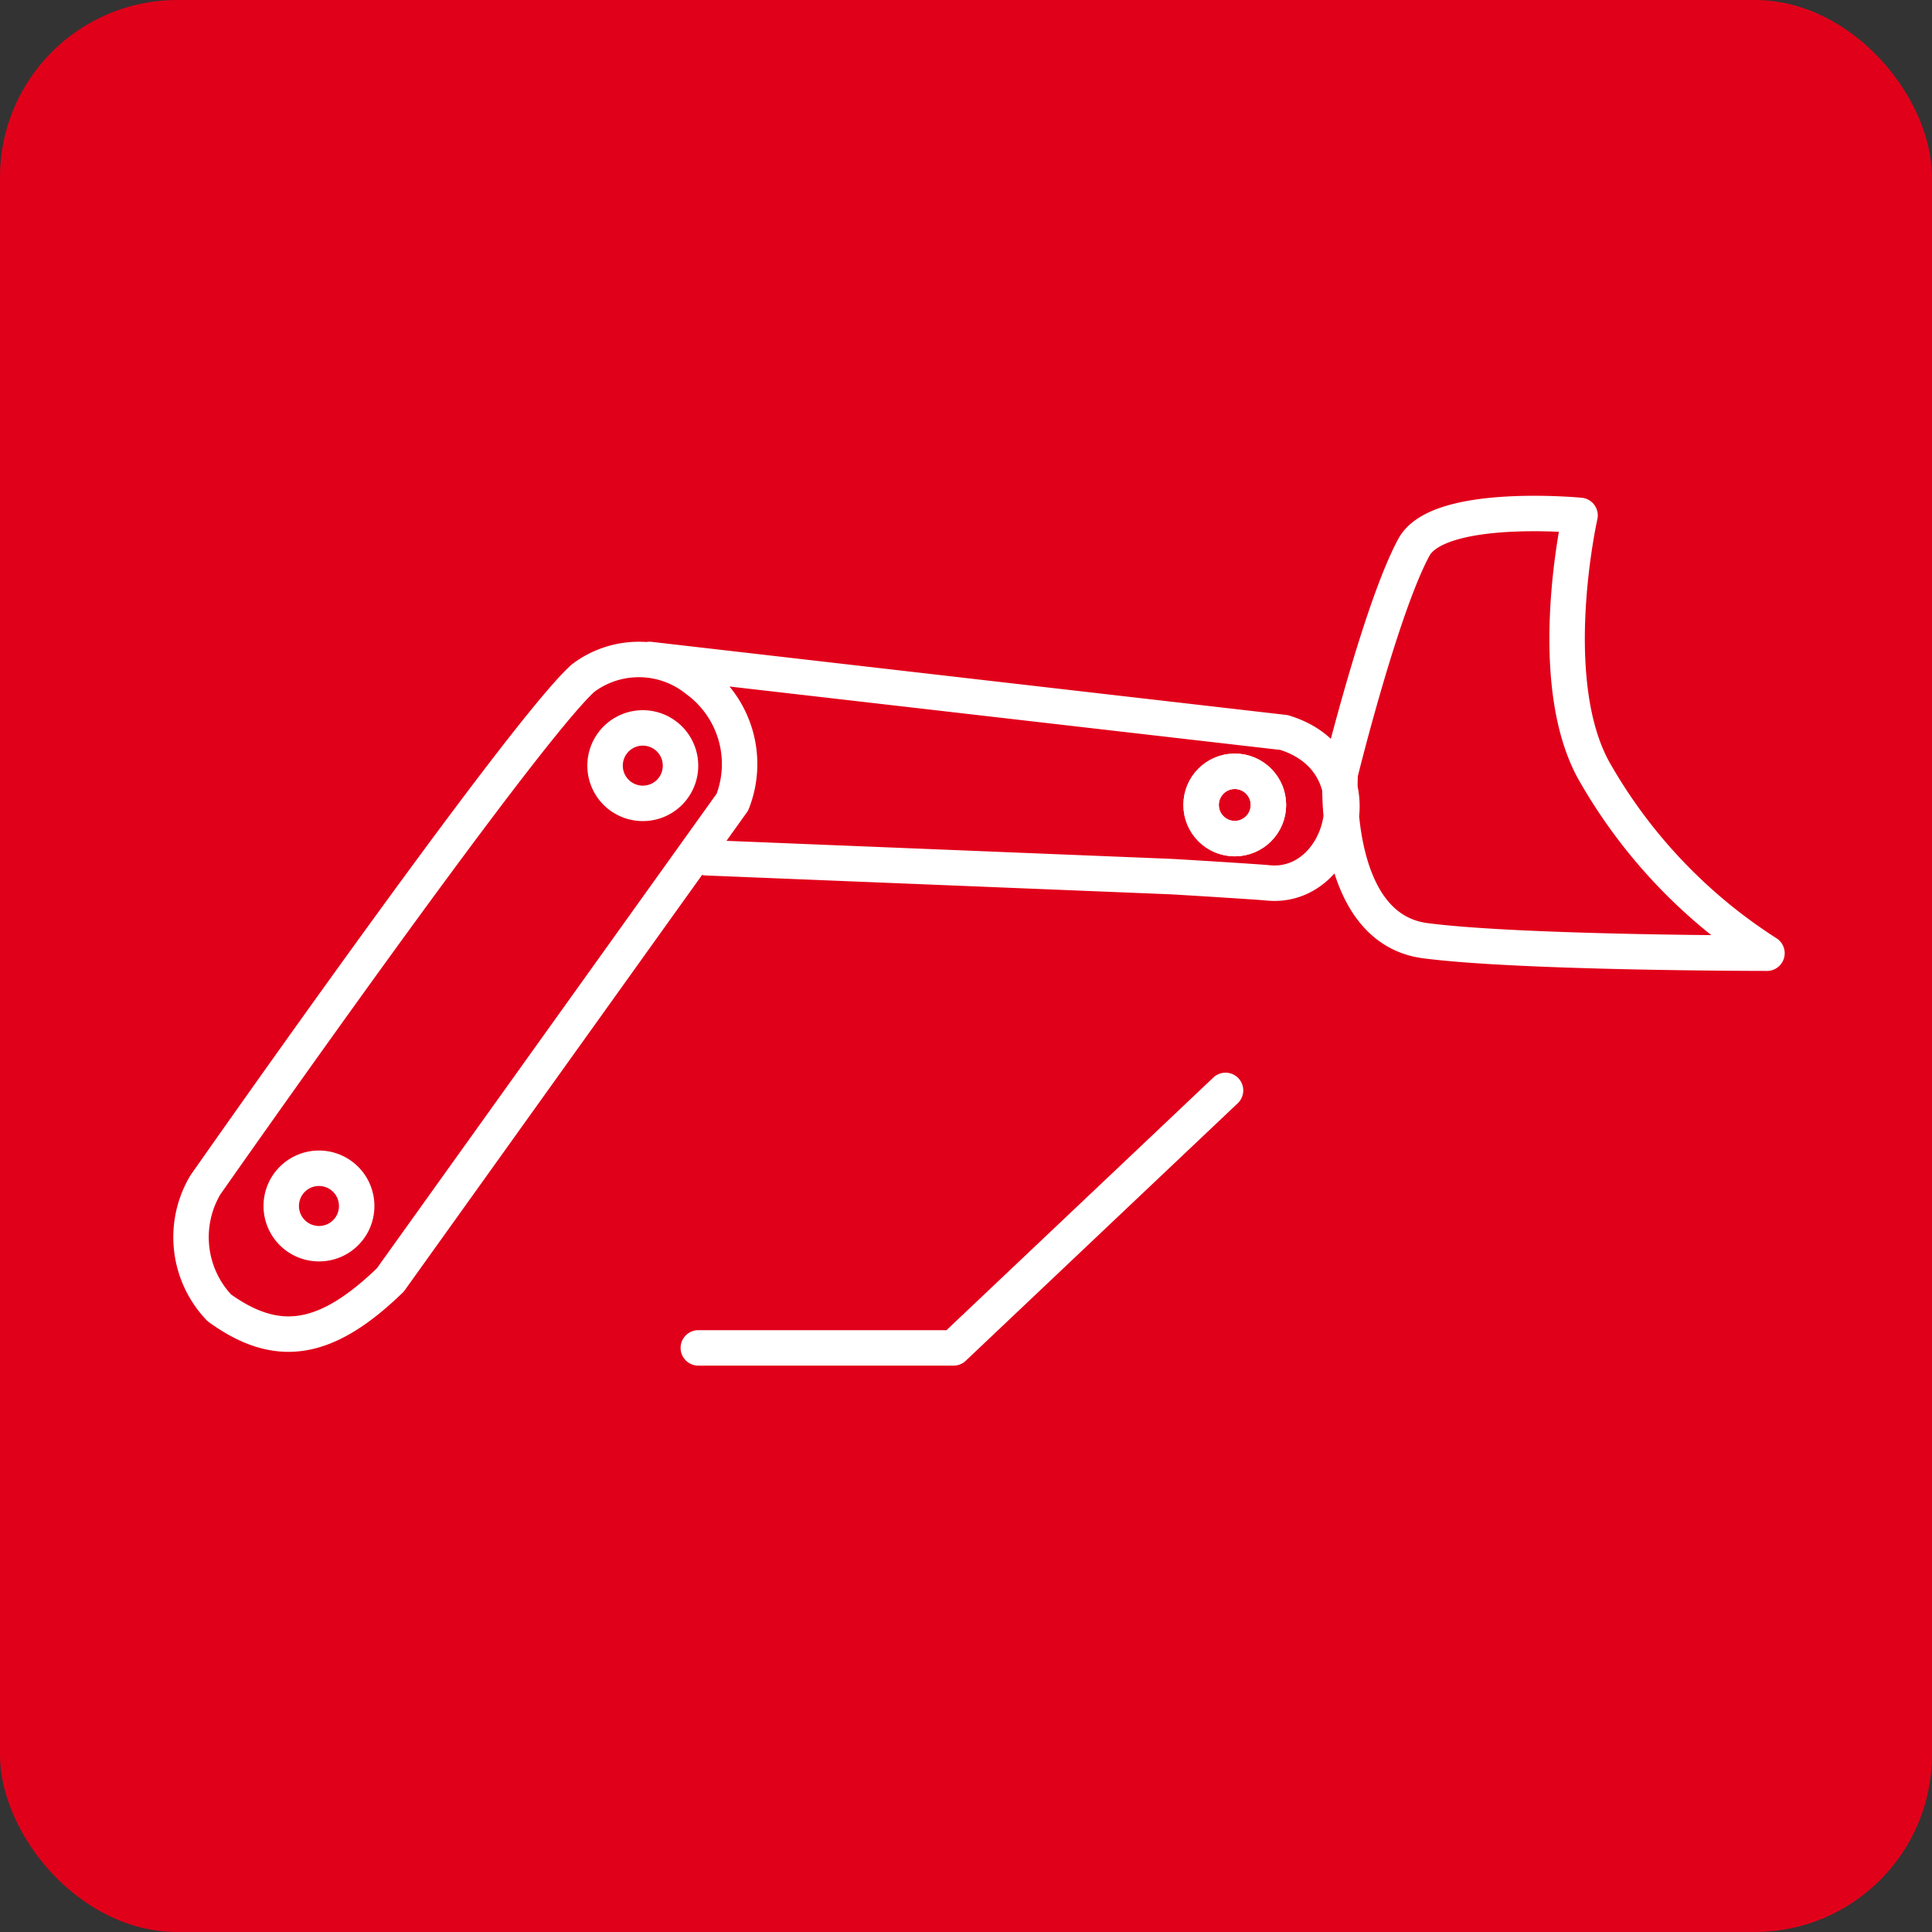 <svg xmlns="http://www.w3.org/2000/svg" width="109" height="109" viewBox="0 0 109 109">
  <rect x="0" y="0" width="109" height="109" fill="#333333" stroke="none"/>
  <g id="Group_2851" data-name="Group 2851" transform="translate(-376.938 -1379.675)">
    <rect id="Rectangle_743" data-name="Rectangle 743" width="109" height="109" rx="10" transform="translate(376.937 1379.675)" fill="#e1001a"/>
    <path id="Path_4862" data-name="Path 4862" d="M77.276,31.559c5.4.706,19.279.706,19.279.706A29.45,29.45,0,0,1,86.924,22.2c-3.057-5.113-.914-14.635-.914-14.635S78.027,6.8,76.636,9.364c-1.864,3.439-4.158,12.77-4.158,12.77S71.916,30.857,77.276,31.559ZM36.718,26.88l26.173,1.061c.524.025,4.959.3,5.481.353,4.342.471,6.337-6.832.938-8.48l-35.8-4.122m2.7,1.177a5.227,5.227,0,0,0-6.455-.118c-3.521,3.18-21.3,28.584-21.3,28.584a5.777,5.777,0,0,0,.782,6.936c3.26,2.355,6,1.963,9.65-1.571l19.3-26.959A5.877,5.877,0,0,0,36.213,16.869ZM66.008,40.006,50.664,54.533h-14.4" transform="translate(380.072 1401.188)" fill="none" stroke="#fff" stroke-linecap="round" stroke-linejoin="round" stroke-width="2"/>
    <ellipse id="Ellipse_37" data-name="Ellipse 37" cx="1.899" cy="1.899" rx="1.899" ry="1.899" transform="translate(444.702 1423.19)" fill="none" stroke="#fff" stroke-linecap="round" stroke-linejoin="round" stroke-width="2"/>
    <ellipse id="Ellipse_38" data-name="Ellipse 38" cx="1.899" cy="1.899" rx="1.899" ry="1.899" transform="translate(444.702 1423.19)" fill="none" stroke="#fff" stroke-miterlimit="10" stroke-width="2"/>
    <path id="Path_4863" data-name="Path 4863" d="M16.221,44.713a2.128,2.128,0,1,0-2.128,2.114A2.12,2.12,0,0,0,16.221,44.713ZM34.491,19.87a2.128,2.128,0,1,0-2.129,2.114A2.121,2.121,0,0,0,34.491,19.87Z" transform="translate(380.84 1403.015)" fill="none" stroke="#fff" stroke-linecap="round" stroke-linejoin="round" stroke-width="2"/>
  </g>
</svg>
